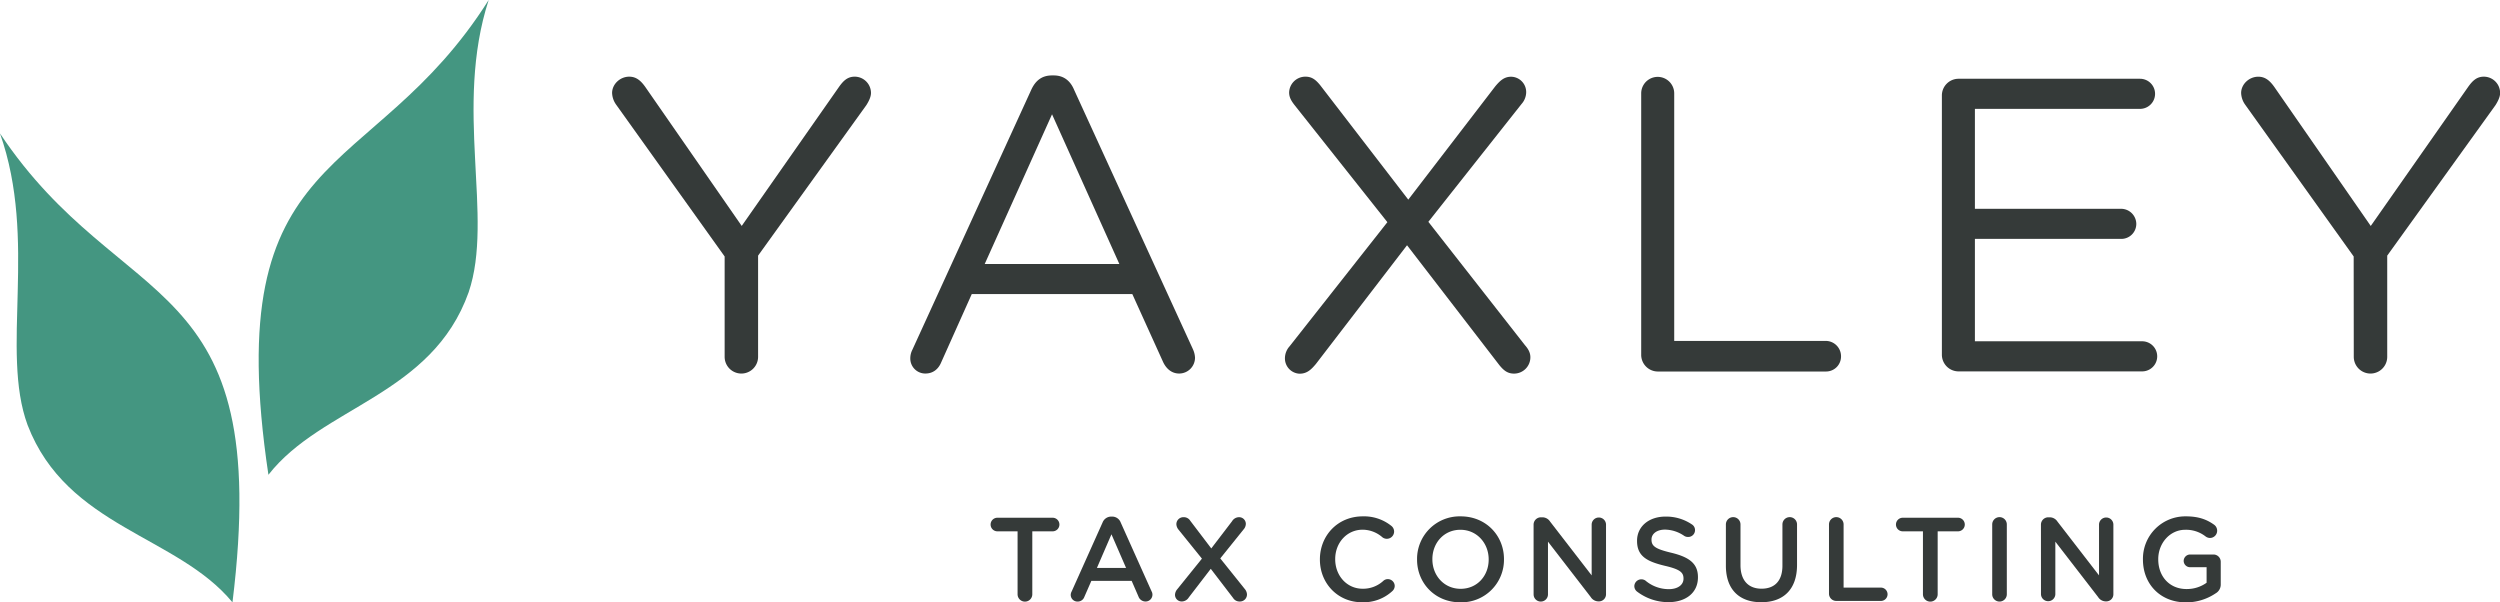 <svg xmlns="http://www.w3.org/2000/svg" viewBox="0 0 1287.05 310.09"><defs><style>.a{fill:#449681;}.b{fill:#353a39;}</style></defs><title>logo yaxley eps rgb-02</title><path class="a" d="M152.28,222c19.51,55.27.08,111.78,14.2,150.11,20.28,52.75,77.09,56.81,105.48,91.29C293.27,291,215.17,316.32,152.28,222Z" transform="translate(-152.28 -153.3)"/><path class="a" d="M403.86,153.3c-18.06,55.76,2.82,111.75-10.3,150.43-18.92,53.26-75.6,58.78-103.09,94C264.71,225.9,343.44,249.22,403.86,153.3Z" transform="translate(-152.28 -153.3)"/><path class="b" d="M525.34,285.33l-56-78.35a11,11,0,0,1-1.94-5.81c0-4.52,4.09-8.4,8.82-8.4,3.66,0,6,2.15,8.18,5.17l49.73,71.67,50.15-71.67c2.15-3,4.3-5.17,8-5.17a8.41,8.41,0,0,1,8.4,8.4c0,2.15-1.29,4.52-2.37,6.24L542.56,284.9V337a8.61,8.61,0,1,1-17.22,0Z" transform="translate(-152.28 -153.3)"/><path class="b" d="M622,333.33l61.13-133.67c2.15-4.74,5.38-7.53,10.76-7.53h.86c5.17,0,8.61,2.79,10.55,7.53l61.13,133.45a11.63,11.63,0,0,1,1.07,4.31,8.17,8.17,0,0,1-8.17,8.18c-4.09,0-6.89-2.8-8.4-6.24L735.22,304.7H652.56l-15.71,35.09c-1.51,3.66-4.31,5.81-8.18,5.81a7.72,7.72,0,0,1-7.75-7.75A9.69,9.69,0,0,1,622,333.33ZM728.54,289.2l-34.65-77.06L659.23,289.2Z" transform="translate(-152.28 -153.3)"/><path class="b" d="M816.16,331.61l50.37-63.93-47.78-60.27c-1.51-1.94-2.8-3.88-2.8-6.46a8.37,8.37,0,0,1,8.39-8.18c3.45,0,5.38,1.72,7.54,4.31l45.41,59,44.78-58.33c2.36-2.8,4.52-4.95,8.17-4.95a7.9,7.9,0,0,1,7.75,8,9.27,9.27,0,0,1-2.36,6l-48,60.7L937.35,331c1.72,1.94,2.8,3.88,2.8,6.24a8.41,8.41,0,0,1-8.4,8.4c-3.44,0-5.38-1.72-7.53-4.31l-47.57-61.77-46.93,61.13c-2.36,2.8-4.52,5-8.39,5a7.87,7.87,0,0,1-7.54-8A9.27,9.27,0,0,1,816.16,331.61Z" transform="translate(-152.28 -153.3)"/><path class="b" d="M997.2,201.38a8.5,8.5,0,1,1,17,0V328.81h78.14a7.9,7.9,0,0,1,7.74,8,7.71,7.71,0,0,1-7.74,7.75h-86.75a8.59,8.59,0,0,1-8.39-8.61Z" transform="translate(-152.28 -153.3)"/><path class="b" d="M1152,335.91V202.46a8.59,8.59,0,0,1,8.4-8.61H1254a7.75,7.75,0,0,1,0,15.5h-85v51.44h75.34a7.86,7.86,0,0,1,7.75,7.75,7.72,7.72,0,0,1-7.75,7.75H1169V329h86.1a7.75,7.75,0,0,1,0,15.5h-94.71A8.59,8.59,0,0,1,1152,335.91Z" transform="translate(-152.28 -153.3)"/><path class="b" d="M1364,285.33,1308,207a11,11,0,0,1-1.94-5.81c0-4.52,4.09-8.4,8.83-8.4,3.66,0,6,2.15,8.18,5.17l49.72,71.67L1423,197.94c2.16-3,4.31-5.17,8-5.17a8.41,8.41,0,0,1,8.39,8.4c0,2.15-1.29,4.52-2.36,6.24l-55.76,77.49V337a8.61,8.61,0,1,1-17.22,0Z" transform="translate(-152.28 -153.3)"/><path class="b" d="M676.15,426.84H665.76a3.49,3.49,0,1,1,0-7h28.43a3.49,3.49,0,0,1,0,7H683.73v32.4a3.79,3.79,0,0,1-7.58,0Z" transform="translate(-152.28 -153.3)"/><path class="b" d="M704,457.77l15.9-35.46a4.77,4.77,0,0,1,4.52-3.06h.37a4.69,4.69,0,0,1,4.46,3.06l15.9,35.46a3.37,3.37,0,0,1,.43,1.59,3.53,3.53,0,0,1-3.55,3.61,3.88,3.88,0,0,1-3.67-2.63l-3.48-8H714.13l-3.61,8.26A3.62,3.62,0,0,1,707,463a3.45,3.45,0,0,1-3.49-3.48A3.86,3.86,0,0,1,704,457.77Zm28-12.1-7.52-17.3L717,445.67Z" transform="translate(-152.28 -153.3)"/><path class="b" d="M758.34,456.67l12.72-15.77-12-14.86a4.8,4.8,0,0,1-1.16-2.81,3.61,3.61,0,0,1,3.72-3.67,3.87,3.87,0,0,1,3.43,1.84l10.82,14.24,10.7-14a4.22,4.22,0,0,1,3.67-2.08,3.45,3.45,0,0,1,3.42,3.42,4.43,4.43,0,0,1-1.16,2.88l-12,14.92,12.59,15.71a4.64,4.64,0,0,1,1.16,2.81,3.62,3.62,0,0,1-3.73,3.67,3.86,3.86,0,0,1-3.42-1.83l-11.49-15-11.32,14.73a4.27,4.27,0,0,1-3.66,2.08,3.42,3.42,0,0,1-3.43-3.48A4.69,4.69,0,0,1,758.34,456.67Z" transform="translate(-152.28 -153.3)"/><path class="b" d="M831.79,441.39v-.12c0-12.17,9.11-22.14,22.07-22.14A22.46,22.46,0,0,1,868.53,424a3.76,3.76,0,0,1,1.47,3,3.75,3.75,0,0,1-6,2.93A15.57,15.57,0,0,0,853.8,426c-8.13,0-14.13,6.73-14.13,15.1v.13c0,8.37,5.93,15.16,14.13,15.16a15.35,15.35,0,0,0,10.7-4.1,3.4,3.4,0,0,1,2.26-.85,3.58,3.58,0,0,1,3.55,3.48,3.63,3.63,0,0,1-1.23,2.69,21.84,21.84,0,0,1-15.53,5.75C841.08,463.4,831.79,453.68,831.79,441.39Z" transform="translate(-152.28 -153.3)"/><path class="b" d="M881.81,441.39v-.12a21.93,21.93,0,0,1,22.44-22.14c13.14,0,22.31,10,22.31,22v.13a21.93,21.93,0,0,1-22.44,22.13C891,463.4,881.81,453.43,881.81,441.39Zm36.87,0v-.12c0-8.32-6.06-15.23-14.56-15.23s-14.42,6.79-14.42,15.1v.13c0,8.31,6,15.16,14.55,15.16S918.68,449.7,918.68,441.39Z" transform="translate(-152.28 -153.3)"/><path class="b" d="M941.8,423.41a3.77,3.77,0,0,1,3.79-3.79h.79a4.75,4.75,0,0,1,3.92,2.2l21.4,27.7V423.23a3.7,3.7,0,0,1,7.39,0v35.95a3.65,3.65,0,0,1-3.66,3.73h-.31a4.74,4.74,0,0,1-3.91-2.26l-22-28.49V459.3a3.7,3.7,0,0,1-7.4,0Z" transform="translate(-152.28 -153.3)"/><path class="b" d="M995.12,457.9a3.57,3.57,0,0,1-1.46-2.88,3.64,3.64,0,0,1,5.74-2.81,18.59,18.59,0,0,0,12,4.4c4.64,0,7.58-2.2,7.58-5.38v-.12c0-3.06-1.71-4.71-9.66-6.54-9.11-2.2-14.25-4.89-14.25-12.78v-.12c0-7.34,6.12-12.42,14.61-12.42a23.55,23.55,0,0,1,13.58,4,3.41,3.41,0,0,1,1.65,3,3.5,3.5,0,0,1-3.55,3.49,3.59,3.59,0,0,1-2-.55,17.85,17.85,0,0,0-9.85-3.24c-4.4,0-7,2.26-7,5.07v.13c0,3.3,2,4.77,10.21,6.72,9.05,2.2,13.7,5.44,13.7,12.54v.12c0,8-6.3,12.78-15.29,12.78A26.7,26.7,0,0,1,995.12,457.9Z" transform="translate(-152.28 -153.3)"/><path class="b" d="M1040.8,444.51V423.29a3.76,3.76,0,0,1,7.52,0V444.2c0,7.95,4.1,12.17,10.83,12.17s10.76-4,10.76-11.86V423.29a3.76,3.76,0,0,1,7.52,0v20.85c0,12.78-7.22,19.2-18.41,19.2S1040.8,456.92,1040.8,444.51Z" transform="translate(-152.28 -153.3)"/><path class="b" d="M1093.88,423.29a3.76,3.76,0,0,1,7.52,0v32.53h19.39a3.43,3.43,0,0,1,0,6.85h-23.12a3.74,3.74,0,0,1-3.79-3.79Z" transform="translate(-152.28 -153.3)"/><path class="b" d="M1142.25,426.84h-10.39a3.49,3.49,0,1,1,0-7h28.43a3.49,3.49,0,0,1,0,7h-10.46v32.4a3.79,3.79,0,0,1-7.58,0Z" transform="translate(-152.28 -153.3)"/><path class="b" d="M1177.91,423.29a3.76,3.76,0,0,1,7.52,0v35.95a3.76,3.76,0,0,1-7.52,0Z" transform="translate(-152.28 -153.3)"/><path class="b" d="M1203,423.41a3.77,3.77,0,0,1,3.79-3.79h.79a4.75,4.75,0,0,1,3.92,2.2l21.4,27.7V423.23a3.7,3.7,0,0,1,7.39,0v35.95a3.65,3.65,0,0,1-3.67,3.73h-.3a4.73,4.73,0,0,1-3.91-2.26l-22-28.49V459.3a3.7,3.7,0,0,1-7.39,0Z" transform="translate(-152.28 -153.3)"/><path class="b" d="M1255.51,441.39v-.12a21.81,21.81,0,0,1,22.07-22.14c6.42,0,10.7,1.53,14.61,4.34a3.8,3.8,0,0,1,1.53,3.06,3.74,3.74,0,0,1-3.73,3.73,3.92,3.92,0,0,1-2.32-.86,16.32,16.32,0,0,0-10.4-3.36c-7.88,0-13.88,6.91-13.88,15.1v.13c0,8.8,5.81,15.28,14.56,15.28a17.45,17.45,0,0,0,10.33-3.24v-8h-8.44a3.29,3.29,0,0,1-3.36-3.24,3.34,3.34,0,0,1,3.36-3.3h11.92a3.74,3.74,0,0,1,3.8,3.79V454a5.2,5.2,0,0,1-2.63,4.77,27.25,27.25,0,0,1-15.23,4.65C1264.31,463.4,1255.51,453.86,1255.51,441.39Z" transform="translate(-152.28 -153.3)"/></svg>
